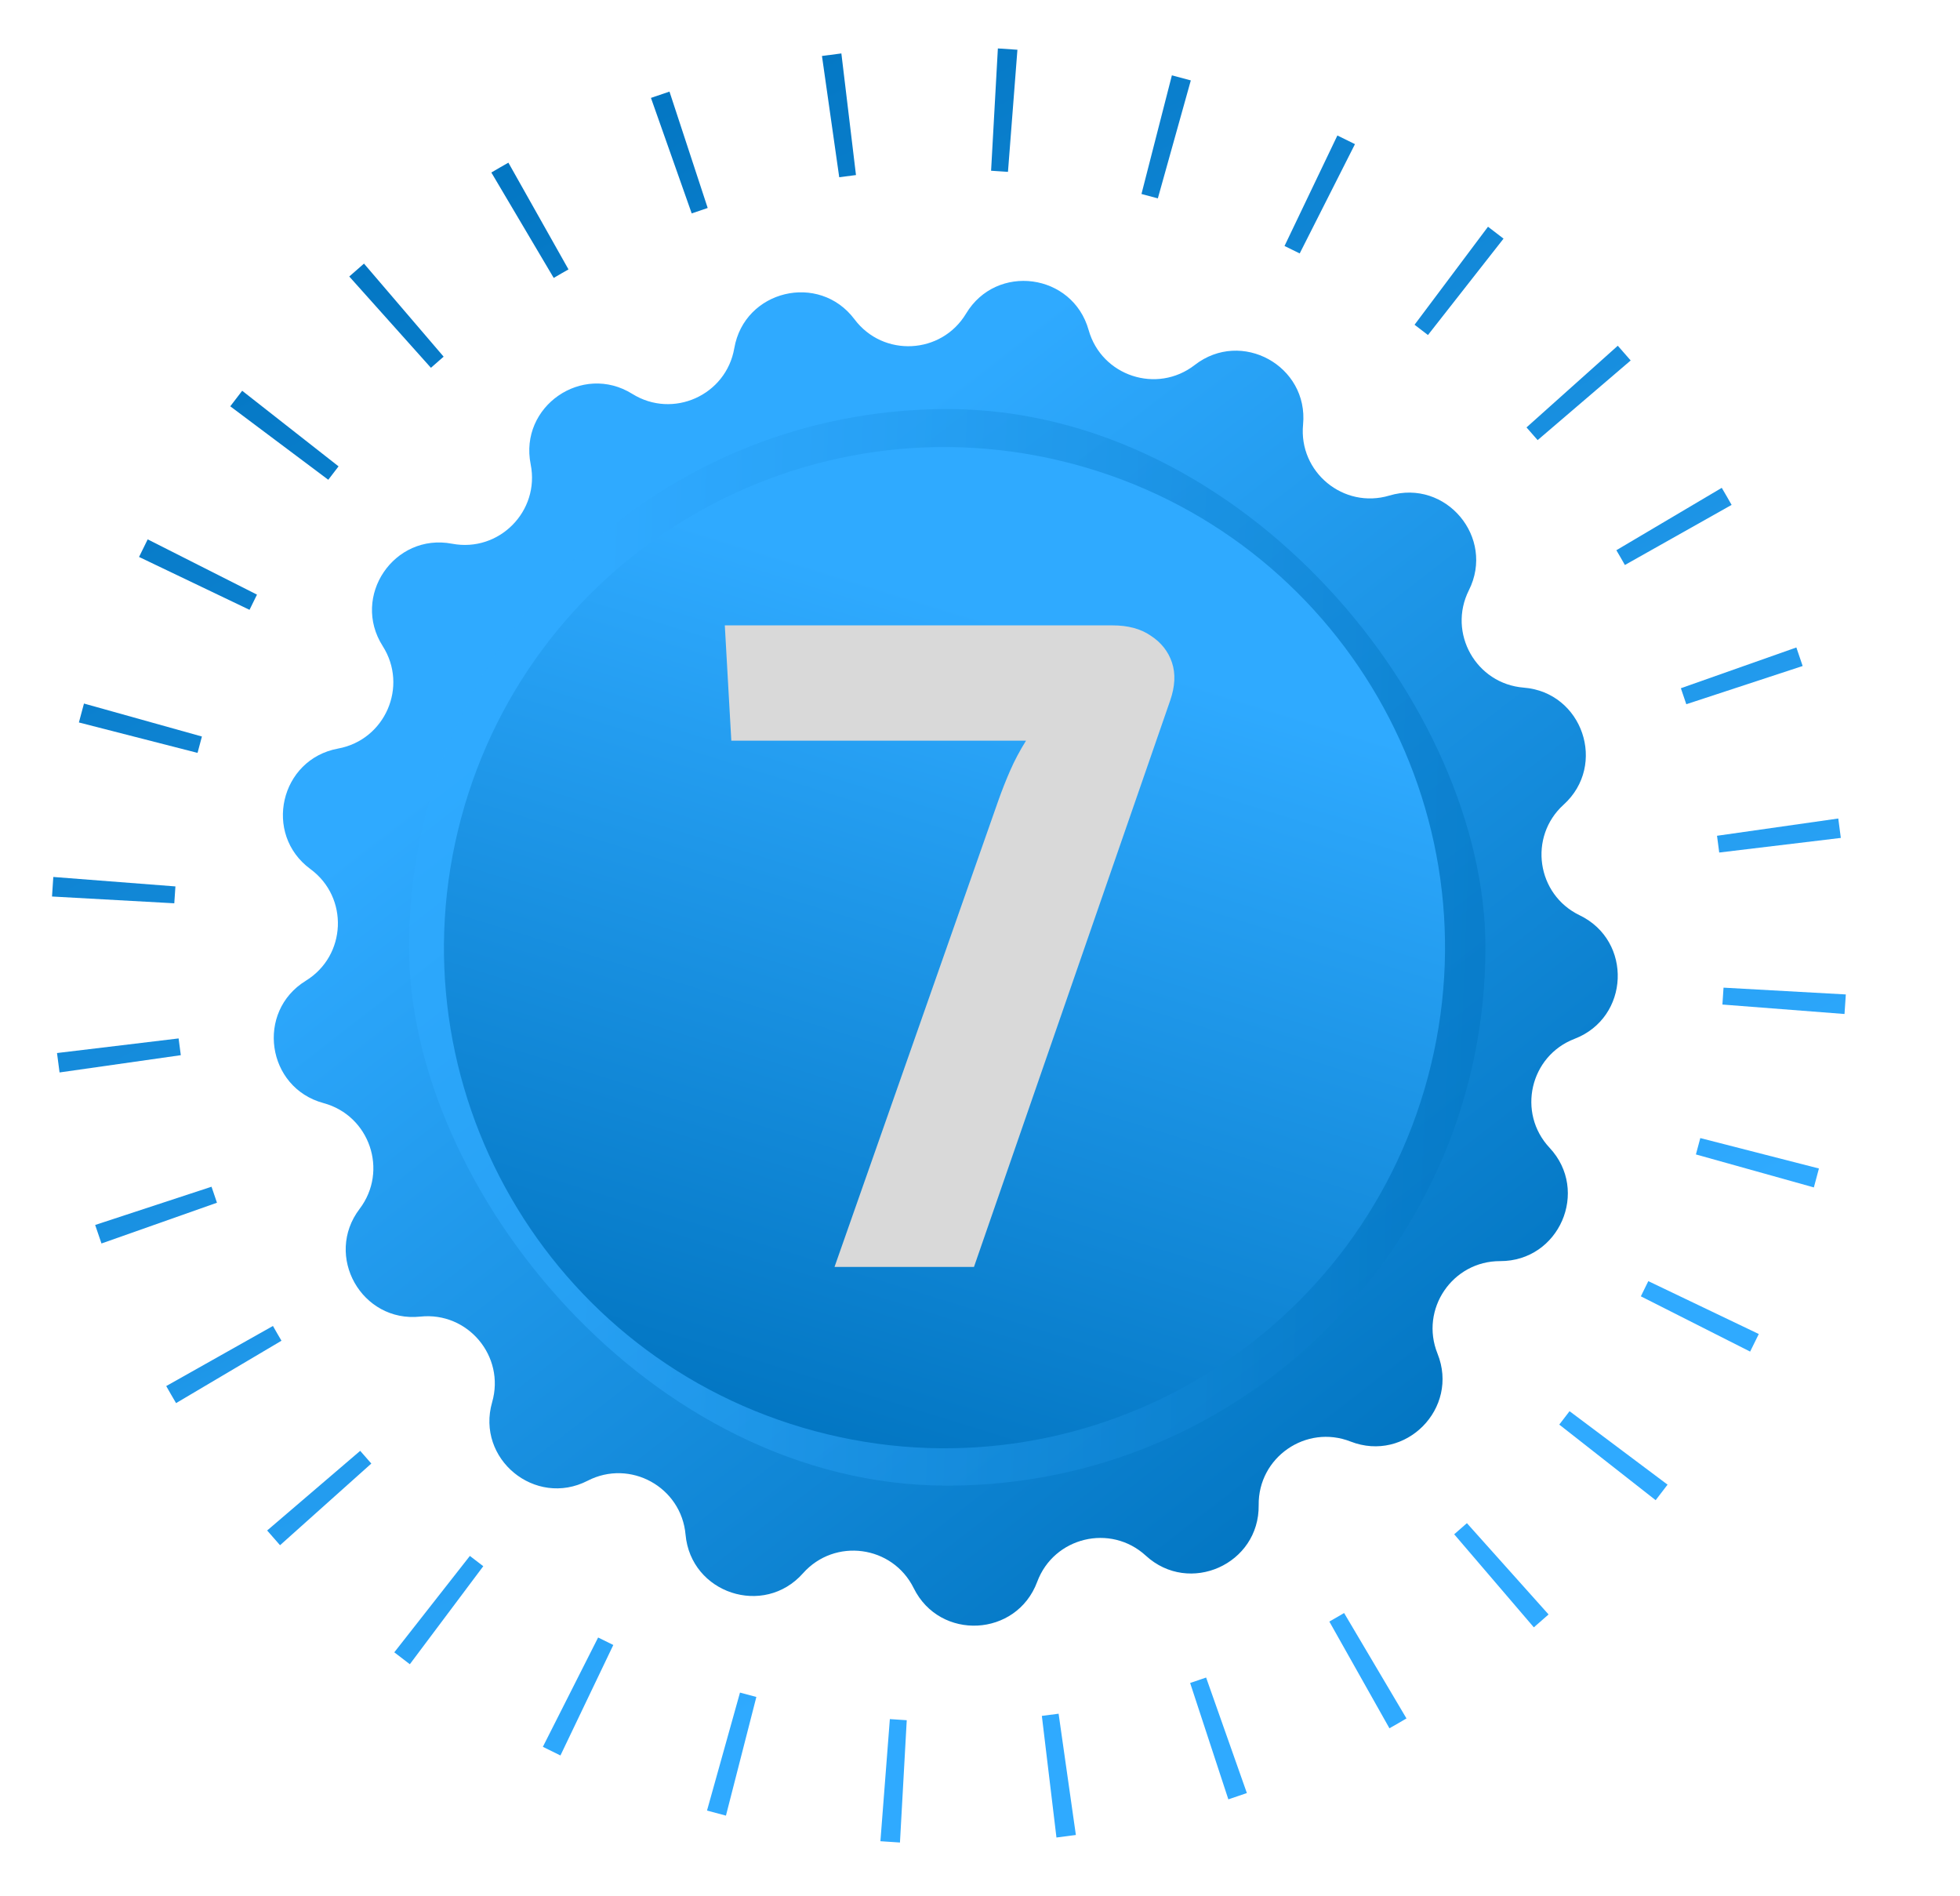<svg xmlns="http://www.w3.org/2000/svg" width="550" height="532" viewBox="0 0 550 532" fill="none"><g id="selo7d-v1"><g id="Group 1000003286"><g id="div.elementor-element"><g id="01-Fundo-do-Selo.svg"><g id="01-Fundo-do-Selo.svg_2" clip-path="url(#clip0_4_532)"><path id="Vector" d="M389.88 139.037C405.749 134.293 419.609 150.811 412.182 165.616C406.168 177.604 414.208 191.867 427.579 192.927C444.091 194.237 451.047 214.646 438.773 225.767C428.835 234.773 431.18 250.978 443.264 256.796C458.188 263.982 457.302 285.526 441.84 291.463C429.319 296.271 425.652 312.228 434.818 322.019C446.139 334.11 437.531 353.879 420.967 353.83C407.555 353.79 398.372 367.345 403.382 379.786C409.57 395.151 394.402 410.475 378.974 404.446C366.482 399.563 353.023 408.886 353.2 422.296C353.42 438.859 333.741 447.669 321.533 436.474C311.648 427.408 295.73 431.238 291.051 443.808C285.272 459.331 263.739 460.437 256.4 445.588C250.458 433.565 234.231 431.386 225.327 441.417C214.332 453.804 193.853 447.057 192.374 430.56C191.176 417.201 176.832 409.307 164.906 415.444C150.178 423.023 133.519 409.334 138.1 393.416C141.809 380.527 131.284 367.984 117.947 369.399C101.476 371.146 90.887 352.362 100.908 339.175C109.023 328.496 103.74 312.999 90.792 309.499C74.802 305.178 71.714 283.839 85.822 275.162C97.247 268.135 97.919 251.775 87.11 243.836C73.761 234.03 78.589 213.016 94.88 210.021C108.071 207.596 114.607 192.584 107.396 181.276C98.491 167.31 110.585 149.459 126.857 152.551C140.033 155.055 151.551 143.418 148.912 130.269C145.653 114.029 163.379 101.752 177.435 110.514C188.817 117.608 203.761 110.918 206.05 97.703C208.878 81.382 229.842 76.338 239.784 89.586C247.834 100.313 264.186 99.473 271.094 87.977C279.627 73.78 300.997 76.649 305.482 92.594C309.114 105.505 324.665 110.629 335.26 102.405C348.344 92.248 367.235 102.644 365.657 119.132C364.38 132.484 377.03 142.879 389.88 139.037Z" fill="url(#paint0_linear_4_532)"></path></g></g><g id="div.elementor-element_2"><g id="pseudo" opacity="0.556" filter="url(#filter0_f_4_532)"><rect x="114.77" y="114.767" width="302.06" height="302.06" rx="151.03" fill="url(#paint1_linear_4_532)"></rect></g><g id="pseudo_2" filter="url(#filter1_f_4_532)"><rect x="171.4" y="171.398" width="188.8" height="188.8" rx="94.4" fill="#ADADEF"></rect></g></g><g id="02-Selo-v1.svg"><g id="02-Selo-v1.svg_2" clip-path="url(#clip1_4_532)"><path id="Vector_2" d="M129.394 229.541C109.321 304.454 153.777 381.455 228.689 401.528C303.602 421.6 380.603 377.144 400.675 302.231C420.748 227.318 376.292 150.317 301.38 130.244C226.467 110.171 149.467 154.628 129.394 229.541Z" fill="url(#paint2_linear_4_532)"></path></g></g><path id="7" d="M312.177 175.461C316.525 175.461 320.09 176.417 322.873 178.33C325.83 180.243 327.83 182.765 328.873 185.896C329.917 189.026 329.743 192.592 328.351 196.592L273.306 355.468H234.174L280.089 224.767C281.132 221.81 282.263 218.941 283.48 216.158C284.698 213.375 286.176 210.593 287.915 207.81H205.216L203.39 175.461H312.177Z" fill="#D9D9D9"></path></g></g><path id="Vector_3" fill-rule="evenodd" clip-rule="evenodd" d="M142.661 45.64L159.525 75.587C158.832 75.979 158.138 76.372 157.446 76.772C156.754 77.171 156.067 77.576 155.381 77.98L137.878 48.402C138.671 47.936 139.464 47.47 140.263 47.009C141.061 46.548 141.862 46.094 142.661 45.64ZM102.139 73.96L124.488 100.07C123.286 101.099 122.098 102.14 120.923 103.192L98.008 77.579C99.369 76.359 100.747 75.154 102.139 73.96ZM67.959 109.637L95.003 130.846C94.027 132.091 93.065 133.344 92.118 134.608L64.616 113.998C65.714 112.533 66.829 111.082 67.959 109.637ZM41.444 151.329L72.114 166.836C71.399 168.249 70.7 169.669 70.018 171.099L39.018 156.263C39.808 154.61 40.617 152.965 41.444 151.329ZM23.563 197.392L56.66 206.644C56.233 208.171 55.824 209.703 55.431 211.238L22.139 202.701C22.594 200.926 23.068 199.155 23.563 197.392ZM14.959 246.049L49.225 248.701C49.102 250.277 48.997 251.858 48.908 253.438L14.595 251.534C14.696 249.703 14.818 247.875 14.959 246.049ZM15.997 295.45L50.119 291.351C50.307 292.919 50.513 294.486 50.736 296.052L16.711 300.896C16.454 299.083 16.215 297.266 15.997 295.45ZM26.704 343.686L59.356 332.962C59.848 334.46 60.357 335.956 60.883 337.448L28.475 348.884C27.864 347.155 27.274 345.422 26.704 343.686ZM46.646 388.887L76.592 372.024C76.983 372.718 77.378 373.411 77.778 374.103C78.177 374.795 78.579 375.483 78.985 376.169L49.408 393.671C48.94 392.88 48.475 392.085 48.014 391.287C47.553 390.488 47.097 389.688 46.646 388.887ZM74.966 429.41L101.075 407.061C102.104 408.263 103.144 409.452 104.196 410.627L78.583 433.542C77.364 432.18 76.159 430.803 74.966 429.41ZM110.643 463.59L131.851 436.547C133.096 437.523 134.35 438.484 135.613 439.431L115.003 466.933C113.539 465.835 112.085 464.721 110.643 463.59ZM152.334 490.105L167.841 459.435C169.254 460.15 170.675 460.849 172.102 461.532L157.267 492.532C155.614 491.741 153.97 490.932 152.334 490.105ZM198.396 507.987L207.65 474.889C209.176 475.316 210.707 475.726 212.242 476.119L203.707 509.41C201.931 508.955 200.161 508.481 198.396 507.987ZM247.053 516.59L249.705 482.326C251.283 482.448 252.863 482.553 254.444 482.64L252.539 516.955C250.708 516.853 248.88 516.732 247.053 516.59ZM296.454 515.553L292.356 481.43C293.924 481.242 295.49 481.037 297.057 480.814L301.902 514.838C300.087 515.096 298.271 515.334 296.454 515.553ZM344.69 504.846L333.967 472.194C335.465 471.702 336.96 471.193 338.452 470.666L349.888 503.075C348.159 503.685 346.427 504.275 344.69 504.846ZM389.892 484.903C390.693 484.452 391.493 483.996 392.291 483.535C393.089 483.074 393.884 482.61 394.675 482.142L377.173 452.565C376.488 452.97 375.799 453.373 375.107 453.772C374.416 454.172 373.723 454.567 373.029 454.958L389.892 484.903ZM430.414 456.583L408.066 430.475C409.268 429.446 410.457 428.406 411.632 427.354L434.547 452.967C433.185 454.185 431.807 455.391 430.414 456.583ZM464.596 420.906L437.551 399.698C438.527 398.454 439.489 397.2 440.436 395.936L467.937 416.547C466.84 418.011 465.725 419.465 464.596 420.906ZM491.109 379.216L460.441 363.708C461.154 362.296 461.854 360.874 462.535 359.448L493.536 374.283C492.745 375.936 491.937 377.58 491.109 379.216ZM508.992 333.153L475.892 323.9C476.319 322.374 476.731 320.843 477.125 319.308L510.414 327.843C509.961 329.618 509.486 331.388 508.992 333.153ZM517.593 284.497L483.329 281.845C483.453 280.266 483.558 278.687 483.645 277.106L517.96 279.011C517.858 280.841 517.736 282.67 517.593 284.497ZM516.557 235.095L482.435 239.193C482.247 237.626 482.04 236.06 481.818 234.493L515.843 229.647C516.099 231.463 516.339 233.278 516.557 235.095ZM505.849 186.86L473.197 197.584C472.706 196.085 472.197 194.589 471.671 193.097L504.081 181.661C504.69 183.39 505.28 185.123 505.849 186.86ZM485.909 141.657L455.962 158.521C455.57 157.828 455.177 157.133 454.778 156.442C454.378 155.75 453.974 155.063 453.57 154.376L483.147 136.873C483.613 137.666 484.079 138.46 484.54 139.258C485.001 140.056 485.455 140.857 485.909 141.657ZM457.589 101.135L431.479 123.484C430.45 122.282 429.41 121.093 428.357 119.919L453.971 97.003C455.19 98.365 456.395 99.743 457.589 101.135ZM421.911 66.954L400.703 93.998C399.458 93.023 398.205 92.06 396.941 91.114L417.552 63.612C419.016 64.709 420.468 65.825 421.911 66.954ZM380.221 40.44L364.713 71.108C363.3 70.395 361.88 69.695 360.451 69.015L375.286 38.014C376.94 38.804 378.584 39.612 380.221 40.44ZM334.157 22.558L324.906 55.657C323.379 55.23 321.846 54.819 320.311 54.425L328.848 21.135C330.623 21.588 332.394 22.063 334.157 22.558ZM285.501 13.956L282.849 48.221C281.271 48.096 279.691 47.992 278.111 47.903L280.015 13.59C281.846 13.691 283.674 13.814 285.501 13.956ZM236.099 14.992L240.197 49.114C238.63 49.302 237.064 49.509 235.498 49.731L230.653 15.706C232.467 15.45 234.282 15.21 236.099 14.992ZM187.864 25.7L198.588 58.352C197.09 58.843 195.594 59.352 194.102 59.879L182.665 27.469C184.395 26.86 186.127 26.269 187.864 25.7Z" fill="url(#paint3_linear_4_532)"></path></g><defs><filter id="filter0_f_4_532" x="64.769" y="64.767" width="402.06" height="402.06" filterUnits="userSpaceOnUse" color-interpolation-filters="sRGB"><feGaussianBlur stdDeviation="25"></feGaussianBlur></filter><filter id="filter1_f_4_532" x="121.4" y="121.398" width="288.8" height="288.8" filterUnits="userSpaceOnUse" color-interpolation-filters="sRGB"><feGaussianBlur stdDeviation="25"></feGaussianBlur></filter><linearGradient id="paint0_linear_4_532" x1="320.067" y1="66.229" x2="524.307" y2="329.541" gradientUnits="userSpaceOnUse"><stop stop-color="#2FAAFF"></stop><stop offset="1" stop-color="#0073BF"></stop></linearGradient><linearGradient id="paint1_linear_4_532" x1="171.406" y1="129.289" x2="437.791" y2="139.487" gradientUnits="userSpaceOnUse"><stop stop-color="#2FAAFF"></stop><stop offset="1" stop-color="#0073BF"></stop></linearGradient><linearGradient id="paint2_linear_4_532" x1="410.349" y1="213.96" x2="337.085" y2="450.749" gradientUnits="userSpaceOnUse"><stop stop-color="#2FAAFF"></stop><stop offset="1" stop-color="#0073BF"></stop></linearGradient><linearGradient id="paint3_linear_4_532" x1="147.76" y1="515.584" x2="-59.764" y2="122.105" gradientUnits="userSpaceOnUse"><stop stop-color="#2FAAFF"></stop><stop offset="1" stop-color="#0073BF"></stop></linearGradient><clipPath id="clip0_4_532"><rect width="377.59" height="377.59" fill="white" transform="translate(289.07 -0.182) rotate(50)"></rect></clipPath><clipPath id="clip1_4_532"><rect width="281.59" height="281.59" fill="white" transform="translate(124.607 125.468)"></rect></clipPath></defs></svg>